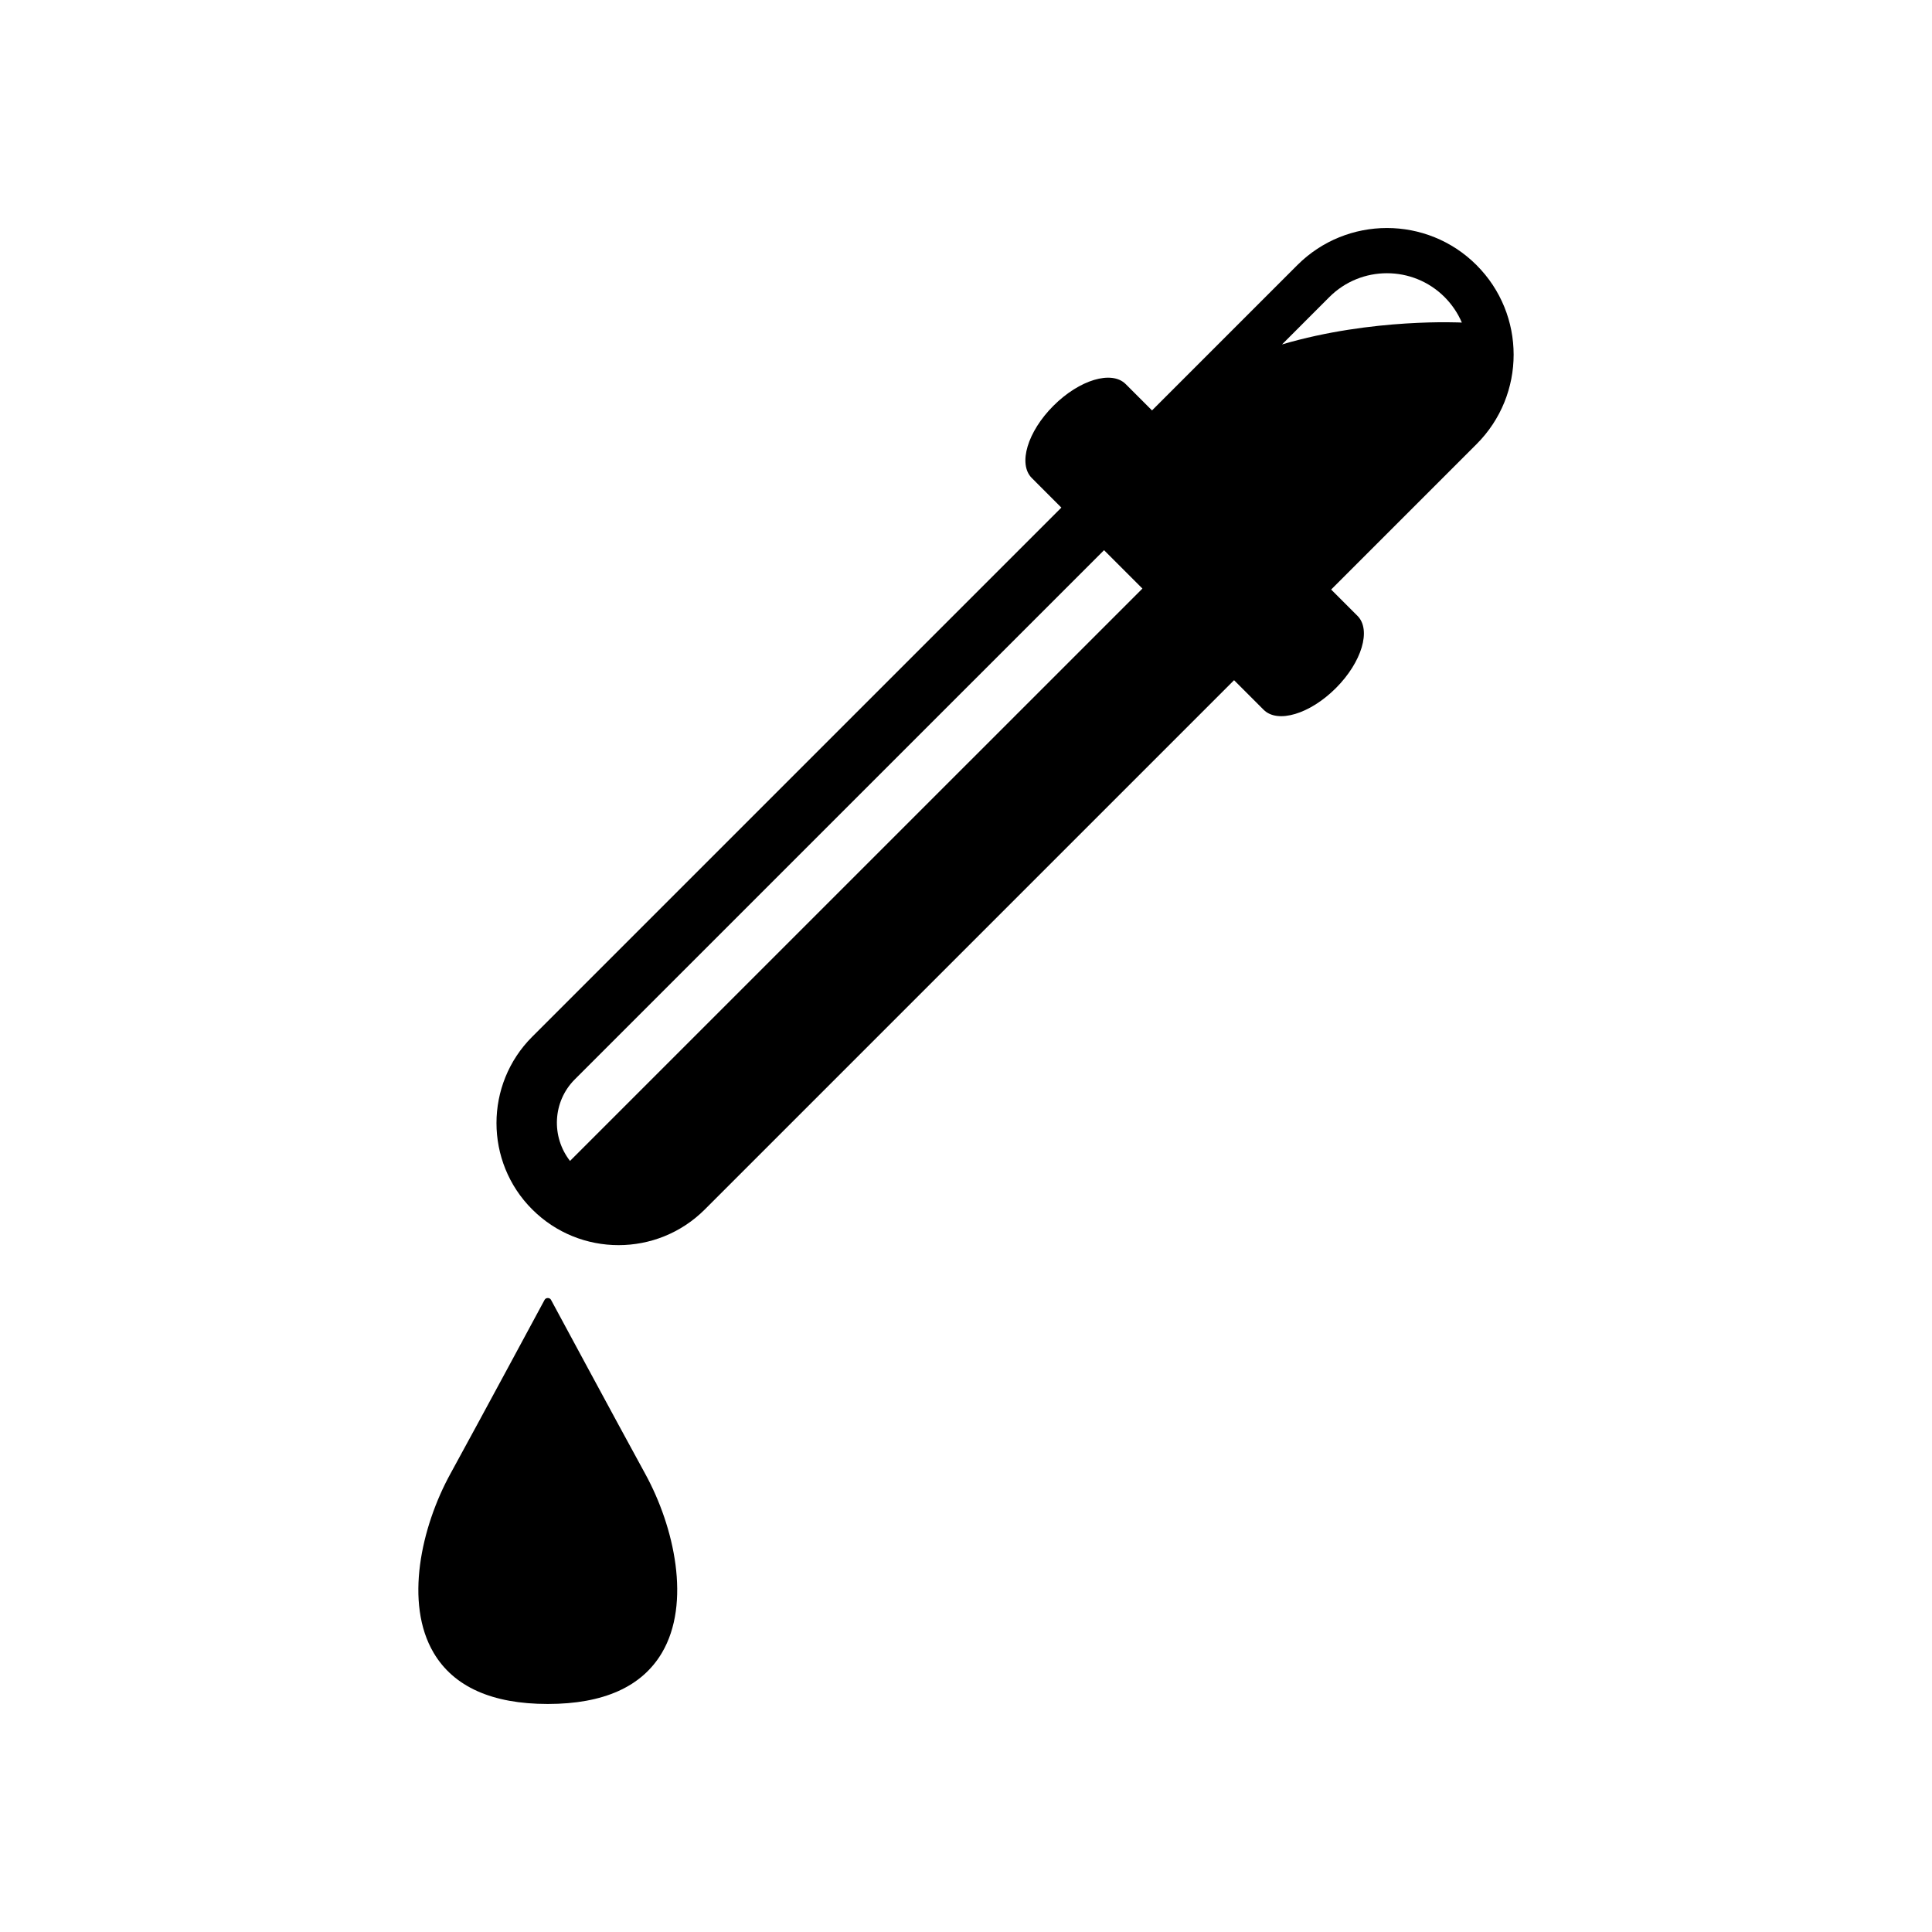 <?xml version="1.0" encoding="UTF-8"?>
<!-- Uploaded to: SVG Find, www.svgrepo.com, Generator: SVG Find Mixer Tools -->
<svg fill="#000000" width="800px" height="800px" version="1.1" viewBox="144 144 512 512" xmlns="http://www.w3.org/2000/svg">
 <g>
  <path d="m290.02 488.46c-0.336-0.625-1.355-0.625-1.691 0-0.168 0.312-17.406 32.316-24.938 46.051-7.809 14.203-12.223 34.391-4.473 47.504 5.324 9.008 15.5 13.555 30.242 13.555 14.754 0 24.926-4.547 30.254-13.555 7.75-13.109 3.348-33.301-4.461-47.504-7.527-13.734-24.754-45.738-24.934-46.051z"/>
  <path d="m535.29 214.25c-13.098-13.098-34.367-13.098-47.477 0l-38.516 38.516-6.981-6.981c-3.707-3.707-12.27-1.129-19.145 5.746-6.875 6.863-9.441 15.438-5.734 19.145l7.832 7.844-140.23 140.23c-12.621 12.605-12.621 33.156 0 45.75 12.621 12.633 33.145 12.633 45.762 0l140.24-140.24 7.832 7.832c3.707 3.719 12.27 1.141 19.145-5.734s9.441-15.438 5.734-19.145l-6.981-6.981 38.516-38.516c13.125-13.098 13.125-34.355 0.004-47.465zm-240.23 237.41c-5.004-6.418-4.629-15.715 1.273-21.617l140.25-140.24 10.172 10.172zm188.69-216.38 12.547-12.559c8.422-8.422 22.121-8.41 30.527 0 2.004 2.016 3.527 4.305 4.582 6.766 0.004 0-23.652-1.285-47.656 5.793z"/>
 </g>
</svg>